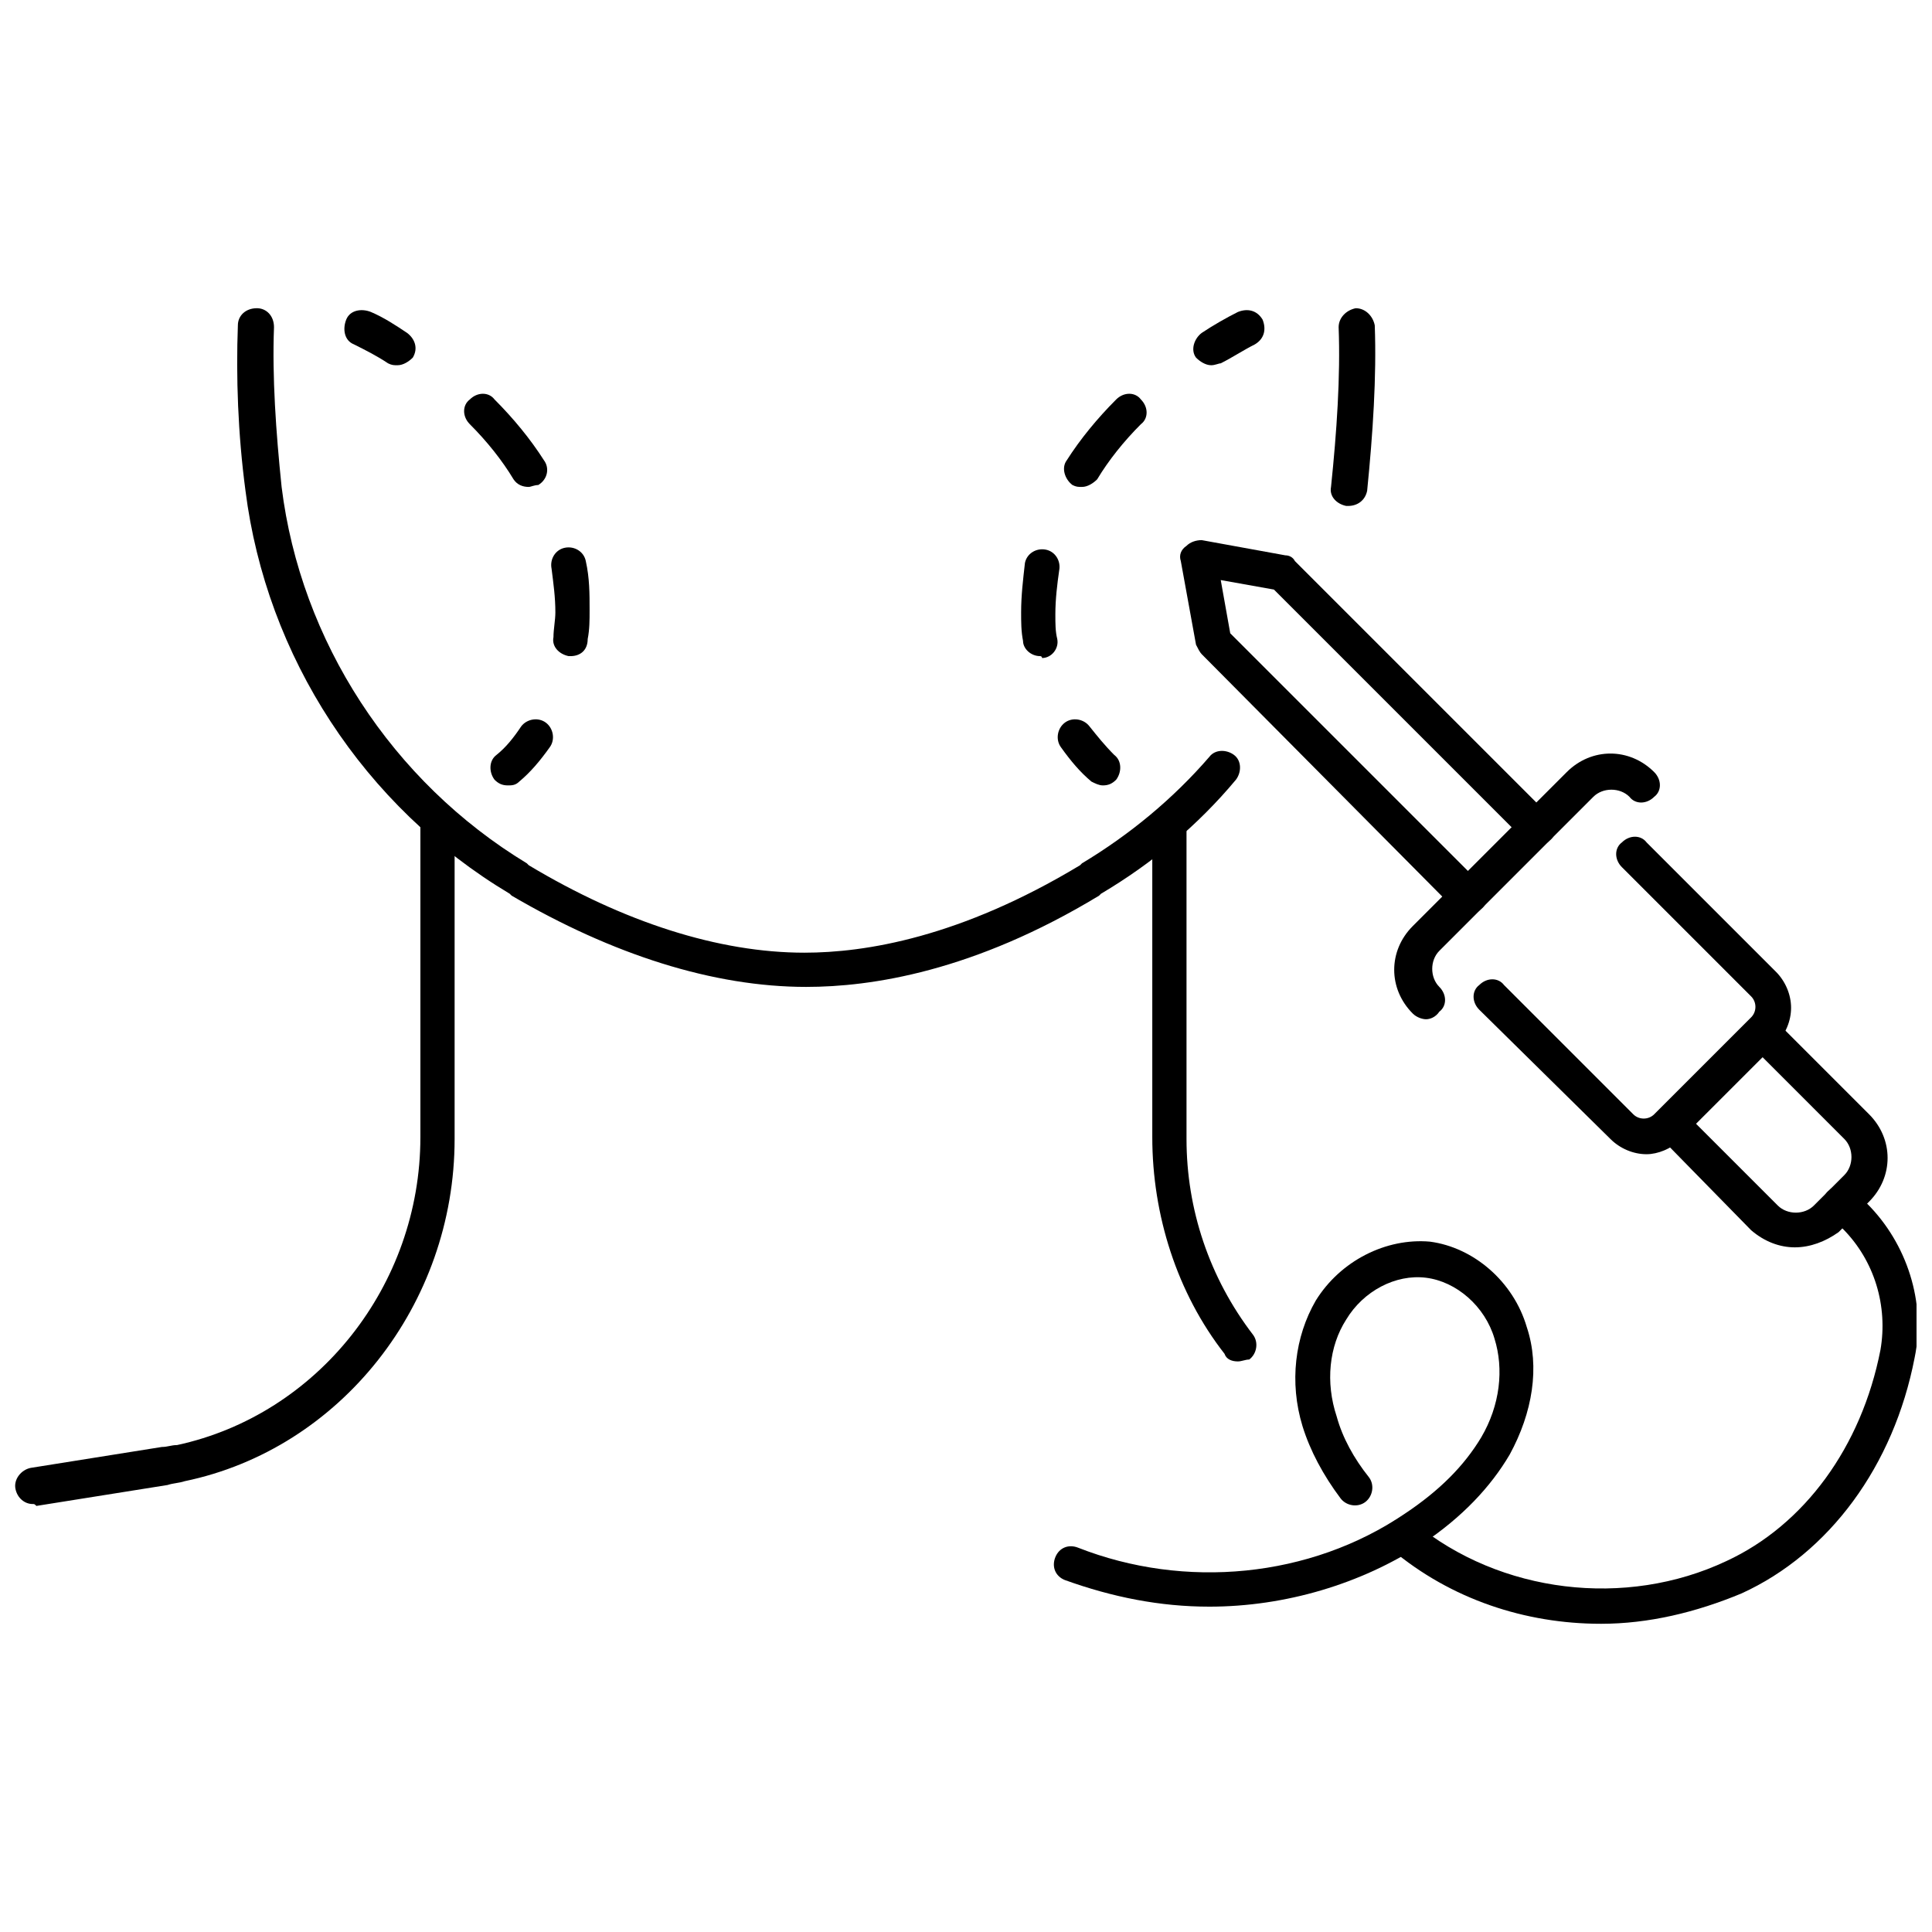 <?xml version="1.0" encoding="UTF-8"?>
<!-- Uploaded to: SVG Repo, www.svgrepo.com, Generator: SVG Repo Mixer Tools -->
<svg width="800px" height="800px" version="1.1" viewBox="144 144 512 512" xmlns="http://www.w3.org/2000/svg">
 <defs>
  <clipPath id="b">
   <path d="m148.09 358h116.91v186h-116.91z"/>
  </clipPath>
  <clipPath id="a">
   <path d="m511 457h140.9v118h-140.9z"/>
  </clipPath>
 </defs>
 <path d="m501.27 278.08h-0.504c-2.519-0.504-4.535-2.519-4.031-5.039 1.512-14.609 2.519-29.223 2.016-42.32 0-2.519 2.016-4.535 4.535-5.039 2.519 0 4.535 2.016 5.039 4.535 0.504 13.602-0.504 28.719-2.016 43.832-0.508 2.519-2.519 4.031-5.039 4.031z"/>
 <path d="m357.68 405.54c-24.688 0-51.387-8.566-78.09-24.184l-0.504-0.5c-38.797-23.176-64.488-62.977-70.031-106.81-2.016-15.113-2.519-30.23-2.016-43.832 0-2.519 2.016-4.535 5.039-4.535 2.519 0 4.535 2.016 4.535 5.039-0.504 13.098 0.504 27.711 2.016 42.32 5.039 40.809 29.223 78.09 64.992 99.754l0.504 0.504c25.191 15.113 50.383 23.176 73.051 23.176 16.121 0 41.312-4.031 73.051-23.176l0.504-0.504c12.594-7.559 24.184-17.129 33.754-28.215 1.512-2.016 4.535-2.016 6.551-0.504s2.016 4.535 0.504 6.551c-10.078 12.09-22.168 22.168-35.77 30.23l-0.504 0.504c-33.25 20.152-60.457 24.18-77.586 24.18z"/>
 <g clip-path="url(#b)">
  <path d="m152.63 542.58c-2.016 0-4.031-1.512-4.535-4.031s1.512-5.039 4.031-5.543l34.762-5.543c1.512 0 2.519-0.504 4.031-0.504 37.281-8.062 64.488-42.32 64.488-81.617v-82.121c0-2.519 2.016-4.535 4.535-4.535 2.519 0 4.535 2.016 4.535 4.535v82.625c0 43.832-30.23 82.121-71.539 90.688-1.512 0.504-3.023 0.504-4.535 1.008l-34.762 5.543c-0.508-0.504-0.508-0.504-1.012-0.504z"/>
 </g>
 <path d="m472.04 504.79c-1.512 0-3.023-0.504-3.527-2.016-12.594-16.121-19.145-36.777-19.145-57.434v-82.121c0-2.519 2.016-4.535 4.535-4.535s4.535 2.016 4.535 4.535v82.625c0 18.641 6.047 36.777 17.633 51.891 1.512 2.016 1.008 5.039-1.008 6.551-1.008 0-2.016 0.504-3.023 0.504z"/>
 <path d="m278.58 352.14c-1.512 0-2.519-0.504-3.527-1.512-1.512-2.016-1.512-5.039 0.504-6.551 2.519-2.016 4.535-4.535 6.551-7.559 1.512-2.016 4.535-2.519 6.551-1.008 2.016 1.512 2.519 4.535 1.008 6.551-2.519 3.527-5.039 6.551-8.062 9.07-1.012 1.008-2.016 1.008-3.023 1.008z"/>
 <path d="m295.21 317.88h-0.504c-2.519-0.504-4.535-2.519-4.031-5.039 0-2.016 0.504-4.535 0.504-6.551 0-4.031-0.504-7.559-1.008-11.586-0.504-2.519 1.008-5.039 3.527-5.543 2.519-0.504 5.039 1.008 5.543 3.527 1.008 4.535 1.008 8.566 1.008 13.098 0 2.519 0 5.039-0.504 7.559 0 3.023-2.016 4.535-4.535 4.535zm-11.086-44.84c-1.512 0-3.023-0.504-4.031-2.016-3.023-5.039-7.055-10.078-11.586-14.609-2.016-2.016-2.016-5.039 0-6.551 2.016-2.016 5.039-2.016 6.551 0 5.039 5.039 9.574 10.578 13.098 16.121 1.512 2.016 1.008 5.039-1.512 6.551-1.008 0-2.016 0.504-2.519 0.504z"/>
 <path d="m249.36 240.79c-1.008 0-1.512 0-2.519-0.504-3.023-2.016-6.047-3.527-9.07-5.039-2.519-1.008-3.023-4.031-2.016-6.551 1.008-2.519 4.031-3.023 6.551-2.016 3.527 1.512 6.551 3.527 9.574 5.543 2.016 1.512 3.023 4.031 1.512 6.551-1.008 1.008-2.519 2.016-4.031 2.016z"/>
 <path d="m436.27 352.14c-1.008 0-2.016-0.504-3.023-1.008-3.023-2.519-5.543-5.543-8.062-9.07-1.512-2.016-1.008-5.039 1.008-6.551 2.016-1.512 5.039-1.008 6.551 1.008 2.016 2.519 4.031 5.039 6.551 7.559 2.016 1.512 2.016 4.535 0.504 6.551-1.008 1.008-2.016 1.512-3.527 1.512z"/>
 <path d="m419.65 317.88c-2.519 0-4.535-2.016-4.535-4.031-0.504-2.519-0.504-5.039-0.504-7.559 0-4.535 0.504-8.566 1.008-13.098 0.504-2.519 3.023-4.031 5.543-3.527 2.519 0.504 4.031 3.023 3.527 5.543-0.504 3.527-1.008 7.559-1.008 11.586 0 2.519 0 4.535 0.504 6.551 0.504 2.519-1.512 5.039-4.031 5.039 0-0.504-0.504-0.504-0.504-0.504zm11.082-44.84c-1.008 0-1.512 0-2.519-0.504-2.016-1.512-3.023-4.535-1.512-6.551 3.527-5.543 8.062-11.082 13.098-16.121 2.016-2.016 5.039-2.016 6.551 0 2.016 2.016 2.016 5.039 0 6.551-4.535 4.535-8.566 9.574-11.586 14.609-1.008 1.008-2.519 2.016-4.031 2.016z"/>
 <path d="m464.99 240.79c-1.512 0-3.023-1.008-4.031-2.016-1.512-2.016-0.504-5.039 1.512-6.551 3.023-2.016 6.551-4.031 9.574-5.543 2.519-1.008 5.039-0.504 6.551 2.016 1.008 2.519 0.504 5.039-2.016 6.551-3.023 1.512-6.047 3.527-9.07 5.039-0.504 0-1.512 0.504-2.519 0.504z"/>
 <path d="m580.36 449.88c-3.527 0-7.055-1.512-9.574-4.031l-34.762-34.258c-2.016-2.016-2.016-5.039 0-6.551 2.016-2.016 5.039-2.016 6.551 0l34.258 34.258c1.512 1.512 4.031 1.512 5.543 0l25.695-25.695c1.512-1.512 1.512-4.031 0-5.543l-34.258-34.258c-2.016-2.016-2.016-5.039 0-6.551 2.016-2.016 5.039-2.016 6.551 0l34.258 34.258c2.519 2.519 4.031 6.047 4.031 9.574s-1.512 7.055-4.031 9.574l-25.695 25.695c-2.019 2.016-5.543 3.527-8.566 3.527z"/>
 <path d="m619.66 474.56c-4.031 0-8.062-1.512-11.586-4.535l-24.184-24.688c-2.016-2.016-2.016-5.039 0-6.551 2.016-2.016 5.039-2.016 6.551 0l24.688 24.688c2.519 2.519 7.055 2.519 9.574 0l8.062-8.062c2.519-2.519 2.519-7.055 0-9.574l-24.688-24.688c-2.016-2.016-2.016-5.039 0-6.551 2.016-1.512 5.039-2.016 6.551 0l24.688 24.688c6.551 6.551 6.551 16.625 0 23.176l-8.062 8.062c-3.535 2.523-7.562 4.035-11.594 4.035z"/>
 <path d="m533 386.39c-1.008 0-2.519-0.504-3.527-1.512l-67.004-67.508c-0.504-0.504-1.008-1.512-1.512-2.519l-4.031-22.168c-0.504-1.512 0-3.023 1.512-4.031 1.008-1.008 2.519-1.512 4.031-1.512l22.168 4.031c1.008 0 2.016 0.504 2.519 1.512l67.512 67.512c2.016 2.016 2.016 5.039 0 6.551-2.016 2.016-5.039 2.016-6.551 0l-66.504-66.504-14.105-2.519 2.519 14.105 66.504 66.504c2.016 2.016 2.016 5.039 0 6.551-1.012 1.004-2.019 1.508-3.531 1.508z"/>
 <path d="m521.92 414.11c-1.008 0-2.519-0.504-3.527-1.512-6.551-6.551-6.551-16.625 0-23.176l40.809-40.809c6.551-6.551 16.625-6.551 23.176 0 2.016 2.016 2.016 5.039 0 6.551-2.016 2.016-5.039 2.016-6.551 0-2.519-2.519-7.055-2.519-9.574 0l-40.809 40.809c-2.519 2.519-2.519 7.055 0 9.574 2.016 2.016 2.016 5.039 0 6.551-1.004 1.508-2.516 2.012-3.523 2.012z"/>
 <path d="m464.48 569.78c-13.098 0-25.695-2.519-38.289-7.055-2.519-1.008-3.527-3.527-2.519-6.047 1.008-2.519 3.527-3.527 6.047-2.519 28.215 11.082 61.465 8.062 86.656-9.07 9.07-6.047 15.617-12.594 20.152-20.152 5.039-8.566 6.047-18.137 3.527-26.199-2.519-8.566-10.078-15.113-18.137-16.121-8.062-1.008-16.625 3.527-21.16 11.082-4.535 7.055-5.543 16.625-2.519 25.695 1.512 5.543 4.535 11.082 8.566 16.121 1.512 2.016 1.008 5.039-1.008 6.551-2.016 1.512-5.039 1.008-6.551-1.008-4.535-6.047-8.062-12.594-10.078-19.145-3.527-11.586-2.016-23.68 3.527-33.25 6.551-10.578 18.641-16.625 30.23-15.617 11.586 1.512 22.168 10.578 25.695 22.672 3.527 10.578 1.512 22.672-4.535 33.754-5.039 8.566-12.594 16.625-23.176 23.68-16.125 10.586-36.277 16.629-56.43 16.629z"/>
 <g clip-path="url(#a)">
  <path d="m568.27 574.32c-20.152 0-39.801-6.551-55.418-19.648-2.016-1.512-2.519-4.535-0.504-6.551 1.512-2.016 4.535-2.519 6.551-0.504 22.672 18.641 55.922 22.672 82.625 10.078 20.656-9.574 35.77-30.23 40.809-55.922 2.016-11.586-1.512-23.68-10.078-32.242l-3.527-3.527c-2.016-2.016-2.016-5.039 0-6.551 2.016-2.016 5.039-2.016 6.551 0l3.527 3.527c10.578 10.578 15.617 26.199 12.594 40.809-5.543 28.719-22.672 51.891-45.848 62.473-12.09 5.035-24.684 8.059-37.281 8.059z"/>
 </g>
</svg>